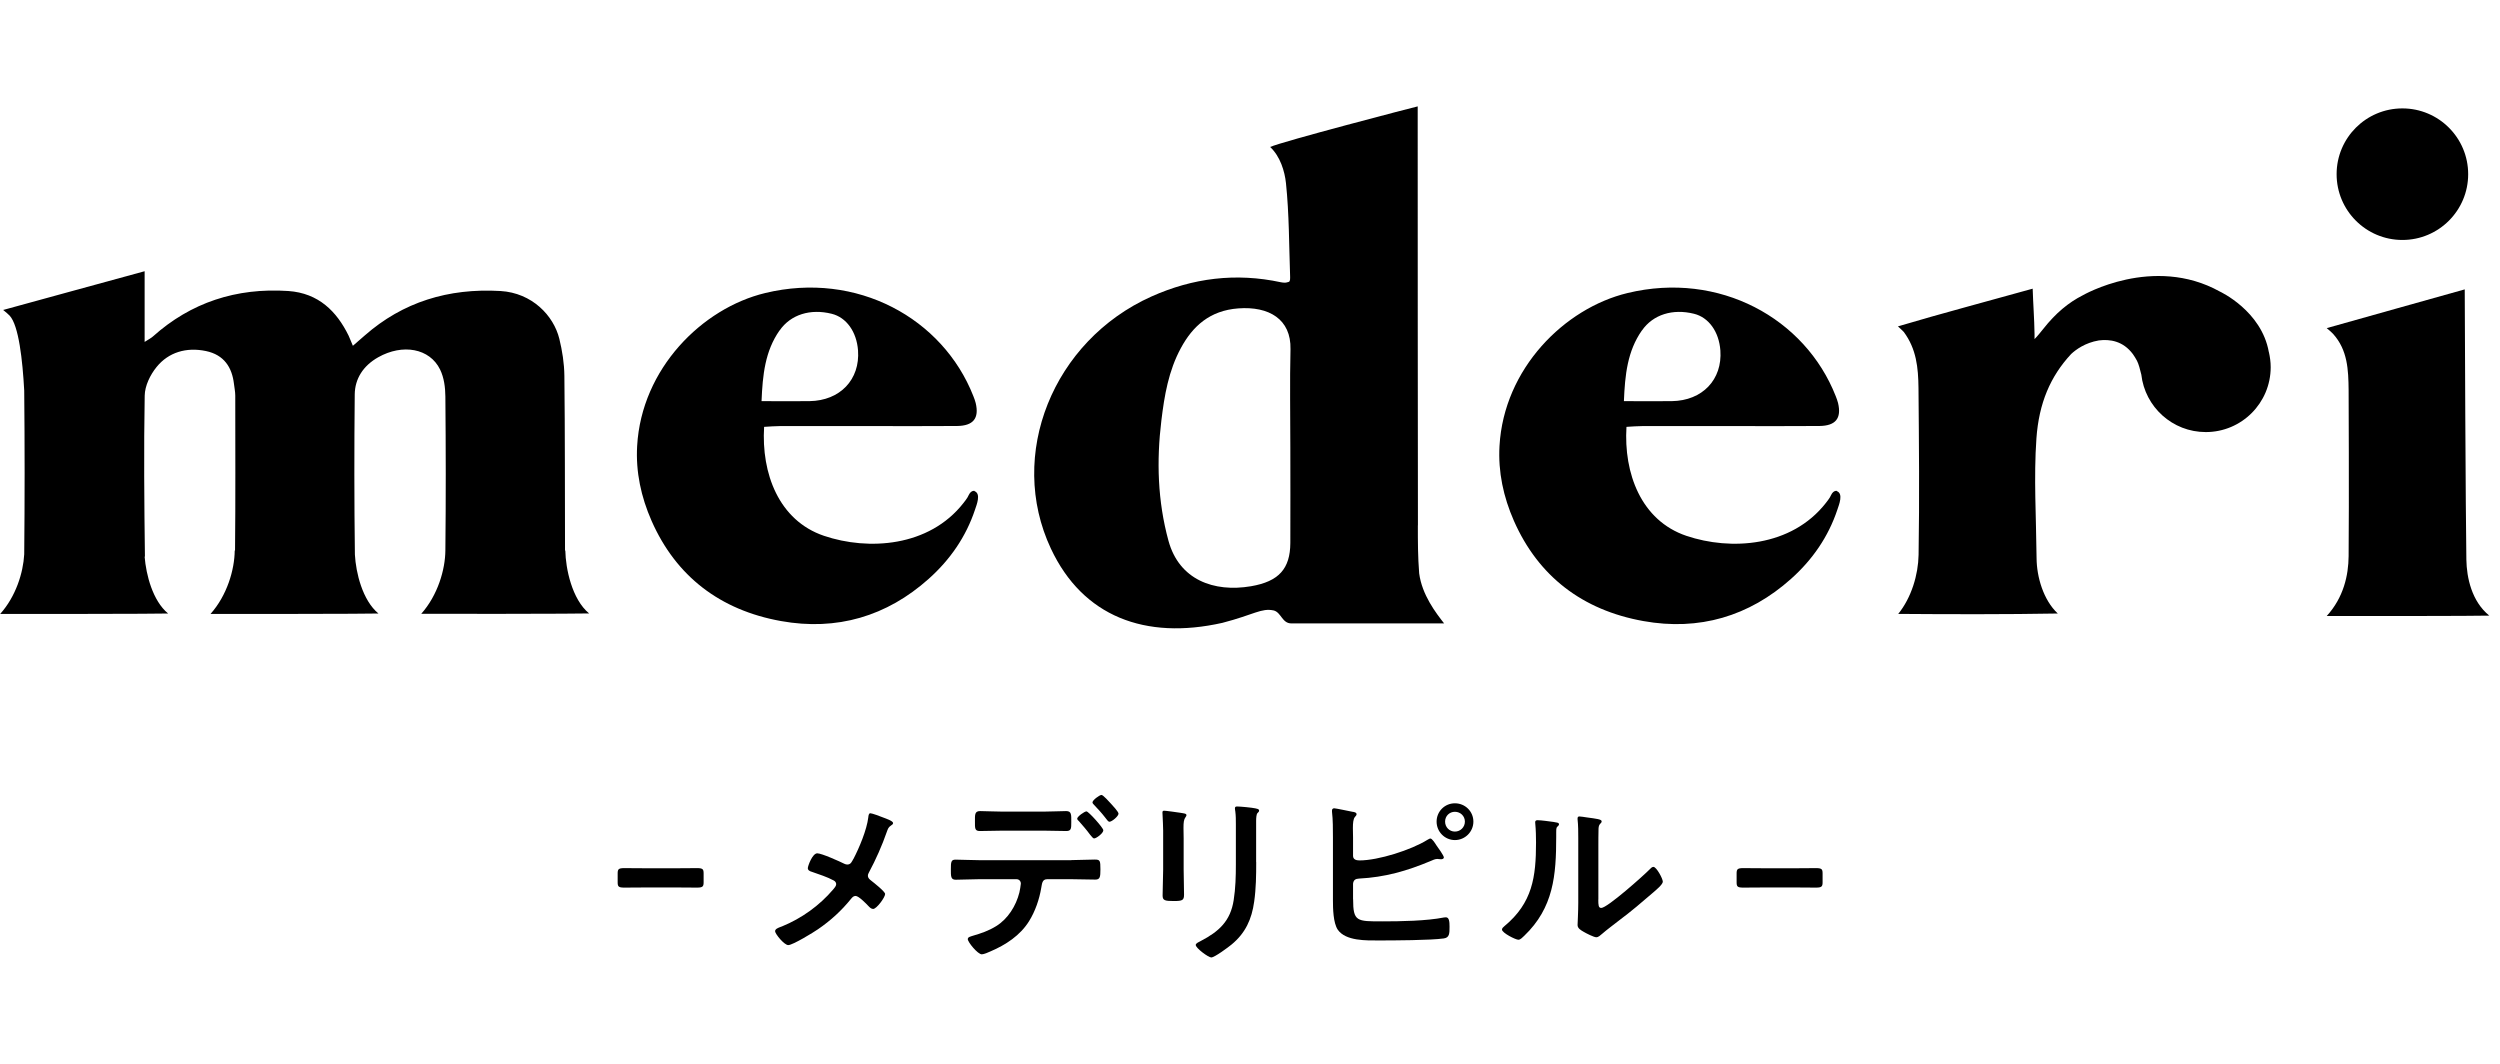 <svg width="141" height="60" viewBox="0 0 141 60" fill="none" xmlns="http://www.w3.org/2000/svg">
<g clip-path="url(#clip0_217_25410)">
<path d="M79.971 29.631C79.958 22.079 79.962 14.527 79.958 6.976C79.958 6.664 79.958 6.347 79.958 6C79.721 6.053 72.27 7.991 71.637 8.29C72.208 8.826 72.459 9.662 72.529 10.334C72.71 12.07 72.701 13.824 72.762 15.569C72.762 15.679 72.78 15.873 72.683 15.899C72.591 15.93 72.534 15.938 72.485 15.943C72.406 15.943 72.327 15.938 72.252 15.921C69.703 15.371 67.272 15.679 64.938 16.725C59.386 19.218 56.789 25.657 59.272 30.945C61.07 34.774 64.595 36.105 68.938 35.13C70.736 34.664 71.14 34.277 71.844 34.431C72.261 34.545 72.314 35.16 72.828 35.16C75.4 35.16 81.224 35.16 81.448 35.16C80.991 34.576 80.2 33.556 80.041 32.334C79.967 31.38 79.967 30.589 79.967 29.631H79.971ZM72.775 25.231C72.775 27.029 72.784 28.826 72.775 30.624C72.767 32.075 72.129 32.795 70.556 33.064C68.463 33.42 66.503 32.703 65.901 30.497C65.29 28.255 65.224 26 65.501 23.719C65.672 22.308 65.905 20.914 66.604 19.626C67.268 18.4 68.23 17.512 69.844 17.393C71.562 17.266 72.824 17.996 72.784 19.697C72.74 21.543 72.775 23.389 72.775 25.235V25.231Z" fill="black"/>
<path d="M103.605 27.688C103.605 27.688 103.412 27.631 103.271 27.925C103.223 28.066 102.977 28.369 102.977 28.369C101.034 30.853 97.605 31.064 95.109 30.22C92.555 29.354 91.57 26.69 91.733 24.075C92.058 24.057 92.339 24.031 92.625 24.031C94.388 24.031 96.146 24.031 97.909 24.031C99.478 24.031 101.043 24.039 102.612 24.026C103.535 24.017 103.869 23.591 103.667 22.734C103.636 22.602 103.583 22.47 103.535 22.343C101.812 17.951 96.963 15.279 91.794 16.527C88.234 17.384 84.818 20.791 84.572 25.151C84.489 26.62 84.792 28.026 85.385 29.376C86.761 32.496 89.24 34.409 92.686 35.028C95.834 35.595 98.656 34.756 101.012 32.65C102.229 31.565 103.122 30.264 103.627 28.747C103.724 28.457 103.974 27.846 103.601 27.701L103.605 27.688ZM92.607 18.637C93.236 17.736 94.344 17.398 95.544 17.697C96.374 17.903 96.95 18.708 97.029 19.762C97.148 21.407 96.018 22.598 94.295 22.624C93.434 22.637 92.572 22.624 91.588 22.624C91.649 21.138 91.785 19.806 92.603 18.637H92.607Z" fill="black"/>
<path d="M54.968 27.688C54.968 27.688 54.775 27.631 54.634 27.925C54.586 28.066 54.34 28.369 54.34 28.369C52.397 30.853 48.968 31.064 46.472 30.22C43.918 29.354 42.933 26.69 43.096 24.075C43.421 24.057 43.703 24.031 43.988 24.031C45.751 24.031 47.509 24.031 49.272 24.031C50.841 24.031 52.406 24.039 53.975 24.026C54.898 24.017 55.232 23.591 55.03 22.734C54.999 22.602 54.947 22.47 54.898 22.343C53.175 17.951 48.327 15.279 43.157 16.527C39.597 17.384 36.182 20.791 35.935 25.151C35.852 26.62 36.155 28.026 36.749 29.376C38.124 32.496 40.604 34.409 44.05 35.028C47.197 35.595 50.019 34.756 52.375 32.65C53.593 31.565 54.485 30.264 54.99 28.747C55.087 28.457 55.338 27.846 54.964 27.701L54.968 27.688ZM43.971 18.637C44.599 17.736 45.707 17.398 46.907 17.697C47.738 17.903 48.313 18.708 48.393 19.762C48.511 21.407 47.382 22.598 45.659 22.624C44.797 22.637 43.935 22.624 42.951 22.624C43.012 21.138 43.149 19.806 43.966 18.637H43.971Z" fill="black"/>
<path d="M31.867 31.055C31.858 27.939 31.867 24.312 31.831 21.196C31.823 20.497 31.713 19.789 31.546 19.108C31.225 17.802 30.012 16.519 28.227 16.413C25.282 16.242 22.719 17.038 20.574 18.919C20.385 19.086 20.192 19.253 19.902 19.503C19.779 19.218 19.726 19.068 19.66 18.928C18.988 17.561 17.968 16.532 16.262 16.413C13.322 16.216 10.759 17.068 8.631 18.972C8.53 19.064 8.394 19.134 8.157 19.284C8.157 18.541 8.157 17.925 8.157 17.899V15.297C5.462 16.026 2.755 16.783 0.179 17.482C0.328 17.605 0.478 17.728 0.544 17.802C1.058 18.356 1.273 20.312 1.366 22.031C1.396 25.108 1.396 28.185 1.366 31.262C1.308 32.312 0.891 33.644 0.012 34.624C0.196 34.633 9.278 34.624 9.48 34.602C8.61 33.881 8.24 32.422 8.157 31.393H8.174C8.135 28.369 8.108 25.341 8.161 22.312C8.17 21.763 8.469 21.143 8.834 20.695C9.506 19.868 10.508 19.569 11.612 19.798C12.64 20.013 13.084 20.721 13.194 21.64C13.22 21.864 13.269 22.093 13.269 22.317C13.269 25.227 13.286 28.141 13.256 31.051H13.238C13.229 32.132 12.807 33.578 11.875 34.624C12.06 34.633 21.141 34.624 21.343 34.602C20.442 33.855 20.073 32.308 20.016 31.279C19.977 28.268 19.977 25.257 20.007 22.246C20.016 21.363 20.482 20.629 21.33 20.15C22.711 19.372 24.236 19.644 24.82 20.84C25.045 21.297 25.115 21.855 25.119 22.365C25.146 25.275 25.15 28.136 25.119 31.046C25.111 32.128 24.689 33.574 23.757 34.62C23.941 34.629 33.023 34.62 33.225 34.598C32.253 33.794 31.902 32.062 31.884 31.046L31.867 31.055Z" fill="black"/>
<path d="M139.103 31.565C139.064 29.315 139.011 17.266 139.011 16.321C136.383 17.051 133.736 17.807 131.227 18.506C131.372 18.629 131.517 18.752 131.583 18.827C132.413 19.745 132.449 20.871 132.462 21.996C132.462 21.996 132.492 28.247 132.462 31.367C132.453 32.449 132.18 33.697 131.227 34.743C131.416 34.752 140.189 34.743 140.396 34.721C139.402 33.917 139.121 32.581 139.103 31.565Z" fill="black"/>
<path d="M135.495 13.534C137.544 13.534 139.205 11.873 139.205 9.824C139.205 7.775 137.544 6.114 135.495 6.114C133.446 6.114 131.785 7.775 131.785 9.824C131.785 11.873 133.446 13.534 135.495 13.534Z" fill="black"/>
<path d="M127.962 19.859C127.553 17.529 125.201 16.444 125.201 16.444C121.434 14.351 117.461 16.659 117.461 16.659C116.665 17.063 115.94 17.661 115.241 18.549C115.144 18.672 114.885 18.993 114.748 19.125C114.748 19.05 114.748 18.905 114.748 18.835C114.735 17.973 114.669 17.138 114.643 16.281C112.243 16.953 109.43 17.696 107.043 18.408C107.126 18.488 107.311 18.646 107.373 18.721C108.085 19.679 108.19 20.734 108.203 21.885C108.23 25.085 108.261 28.044 108.208 31.292C108.19 32.413 107.803 33.709 107.061 34.624C109.913 34.646 113.206 34.654 116.058 34.602C115.245 33.841 114.872 32.54 114.863 31.49C114.841 29.173 114.7 26.918 114.854 24.729C114.995 22.742 115.636 21.23 116.814 19.965C117.074 19.723 117.597 19.331 118.375 19.2C118.999 19.12 119.742 19.23 120.296 19.973C120.384 20.096 120.458 20.224 120.524 20.343C120.621 20.523 120.704 20.857 120.77 21.125C120.977 22.949 122.524 24.369 124.406 24.369C126.428 24.369 128.067 22.729 128.067 20.707C128.067 20.417 128.028 20.136 127.966 19.863L127.962 19.859Z" fill="black"/>
<path d="M36.634 50.052C36.133 50.052 35.412 50.061 35.21 50.061C34.88 50.061 34.836 49.999 34.836 49.758V49.265C34.836 49.023 34.884 48.962 35.21 48.962C35.412 48.962 36.133 48.971 36.634 48.971H37.966C38.449 48.971 39.108 48.962 39.311 48.962C39.64 48.962 39.684 49.023 39.684 49.265V49.758C39.684 49.999 39.636 50.061 39.311 50.061C39.108 50.061 38.449 50.052 37.966 50.052H36.634Z" fill="black"/>
<path d="M48.128 48.456C48.462 47.819 48.889 46.799 48.972 46.096C48.981 46.012 48.994 45.867 49.086 45.867C49.179 45.867 49.662 46.043 49.816 46.109C50.014 46.184 50.37 46.307 50.37 46.421C50.37 46.483 50.308 46.526 50.255 46.557C50.097 46.663 50.08 46.746 50.014 46.922C49.754 47.674 49.39 48.496 49.011 49.199C48.981 49.261 48.95 49.313 48.95 49.388C48.95 49.524 49.042 49.595 49.148 49.678C49.284 49.784 49.921 50.285 49.921 50.421C49.921 50.61 49.442 51.265 49.245 51.265C49.139 51.265 49.047 51.173 48.985 51.107C48.849 50.962 48.431 50.531 48.255 50.531C48.132 50.531 48.066 50.614 47.996 50.698C47.456 51.366 46.849 51.92 46.137 52.408C45.886 52.584 44.708 53.304 44.458 53.304C44.229 53.304 43.715 52.667 43.715 52.522C43.715 52.395 43.882 52.333 44.018 52.28C44.049 52.272 44.08 52.258 44.102 52.25C45.218 51.792 46.212 51.08 46.994 50.162C47.056 50.087 47.161 49.973 47.161 49.872C47.161 49.779 47.108 49.705 47.025 49.661C46.669 49.463 46.168 49.304 45.781 49.168C45.675 49.138 45.561 49.085 45.561 48.962C45.561 48.847 45.82 48.127 46.093 48.127C46.343 48.127 47.354 48.584 47.627 48.72C47.688 48.742 47.719 48.76 47.785 48.76C47.992 48.76 48.044 48.593 48.128 48.447V48.456Z" fill="black"/>
<path d="M60.425 48.51C60.864 48.51 61.299 48.479 61.739 48.479C62.042 48.479 62.064 48.532 62.064 49.033C62.064 49.459 62.042 49.609 61.774 49.609C61.326 49.609 60.877 49.587 60.429 49.587H59.062C58.772 49.587 58.772 49.846 58.728 50.066C58.622 50.712 58.385 51.402 58.038 51.956C57.537 52.76 56.723 53.292 55.866 53.657C55.752 53.71 55.493 53.824 55.374 53.824C55.145 53.824 54.583 53.134 54.583 52.967C54.583 52.844 54.741 52.822 54.864 52.778C55.334 52.642 55.761 52.496 56.178 52.237C56.846 51.828 57.304 51.09 57.493 50.338C57.515 50.246 57.576 49.912 57.576 49.837C57.576 49.692 57.471 49.587 57.334 49.587H55.216C54.776 49.587 54.306 49.617 53.901 49.617C53.62 49.617 53.629 49.42 53.629 49.024C53.629 48.628 53.638 48.483 53.888 48.483C54.253 48.483 54.754 48.514 55.216 48.514H60.425V48.51ZM58.816 45.776C59.273 45.776 59.774 45.745 60.13 45.745C60.442 45.745 60.42 45.951 60.42 46.369C60.42 46.725 60.42 46.87 60.139 46.87C59.699 46.87 59.251 46.848 58.811 46.848H56.587C56.148 46.848 55.712 46.87 55.26 46.87C54.97 46.87 54.987 46.703 54.987 46.33C54.987 45.956 54.965 45.745 55.277 45.745C55.611 45.745 56.112 45.776 56.583 45.776H58.807H58.816ZM62.227 46.831C62.227 46.989 61.84 47.288 61.704 47.288C61.651 47.288 61.581 47.195 61.484 47.081C61.286 46.809 61.066 46.558 60.846 46.307C60.807 46.277 60.754 46.224 60.754 46.171C60.754 46.057 61.163 45.762 61.277 45.762C61.392 45.762 62.227 46.69 62.227 46.826V46.831ZM62.666 45.336C62.75 45.428 63.084 45.784 63.084 45.89C63.084 46.035 62.71 46.347 62.574 46.347C62.499 46.347 62.429 46.233 62.315 46.088C62.148 45.868 61.888 45.587 61.699 45.389C61.66 45.349 61.616 45.305 61.616 45.252C61.616 45.13 62.011 44.835 62.126 44.835C62.218 44.835 62.583 45.244 62.666 45.336Z" fill="black"/>
<path d="M66.758 49.034C66.758 49.504 66.78 49.983 66.78 50.453C66.78 50.779 66.688 50.818 66.195 50.818C65.703 50.818 65.571 50.787 65.571 50.506C65.571 50.014 65.602 49.535 65.602 49.047V46.845C65.602 46.563 65.58 46.291 65.571 46.018C65.571 45.957 65.562 45.895 65.562 45.829C65.562 45.755 65.585 45.724 65.655 45.724C65.76 45.724 66.406 45.816 66.552 45.838C66.771 45.877 66.916 45.877 66.916 45.974C66.916 46.014 66.886 46.058 66.864 46.089C66.771 46.212 66.749 46.37 66.749 46.695C66.749 46.853 66.758 47.038 66.758 47.28V49.034ZM70.85 48.625C70.85 49.368 70.842 50.106 70.736 50.849C70.6 51.842 70.244 52.625 69.461 53.271C69.286 53.416 68.503 54.001 68.314 54.001C68.156 54.001 67.439 53.477 67.439 53.293C67.439 53.201 67.637 53.117 67.721 53.073C68.745 52.541 69.4 51.948 69.58 50.765C69.686 50.097 69.703 49.42 69.703 48.752V46.489C69.703 46.247 69.703 46.009 69.672 45.768C69.664 45.715 69.65 45.645 69.65 45.592C69.65 45.508 69.69 45.486 69.773 45.486C69.949 45.486 70.609 45.548 70.806 45.592C70.89 45.614 71.013 45.623 71.013 45.715C71.013 45.776 70.974 45.807 70.921 45.86C70.859 45.922 70.846 46.141 70.846 46.308V48.625H70.85Z" fill="black"/>
<path d="M76.316 50.721C76.316 51.983 76.523 51.965 77.965 51.965C78.989 51.965 80.448 51.943 81.442 51.745C81.472 51.745 81.516 51.736 81.547 51.736C81.736 51.736 81.754 51.987 81.754 52.268C81.754 52.642 81.754 52.884 81.428 52.928C80.707 53.033 78.58 53.042 77.767 53.042C77.068 53.042 75.899 53.081 75.45 52.435C75.191 52.048 75.178 51.235 75.178 50.774V47.235C75.178 46.787 75.178 46.224 75.125 45.785V45.701C75.125 45.618 75.2 45.587 75.248 45.587C75.34 45.587 76.114 45.754 76.281 45.785C76.356 45.794 76.51 45.816 76.51 45.921C76.51 45.983 76.47 46.013 76.417 46.079C76.325 46.185 76.303 46.413 76.303 46.703C76.303 46.87 76.312 47.046 76.312 47.244V48.268C76.312 48.475 76.488 48.528 76.677 48.528C77.74 48.528 79.6 47.934 80.505 47.367C80.558 47.345 80.62 47.292 80.672 47.292C80.778 47.292 80.954 47.583 81.015 47.679C81.099 47.794 81.433 48.255 81.433 48.356C81.433 48.44 81.34 48.462 81.274 48.462C81.235 48.462 81.191 48.453 81.151 48.453C81.121 48.453 81.09 48.444 81.068 48.444C80.945 48.444 80.808 48.506 80.694 48.558C79.349 49.121 78.118 49.477 76.646 49.552C76.448 49.561 76.334 49.635 76.312 49.842V50.717L76.316 50.721ZM83.099 46.339C83.099 46.914 82.628 47.38 82.057 47.38C81.485 47.38 81.024 46.91 81.024 46.339C81.024 45.767 81.481 45.306 82.057 45.306C82.633 45.306 83.099 45.763 83.099 46.339ZM81.503 46.339C81.503 46.651 81.745 46.901 82.057 46.901C82.369 46.901 82.62 46.651 82.62 46.339C82.62 46.026 82.369 45.785 82.057 45.785C81.745 45.785 81.503 46.026 81.503 46.339Z" fill="black"/>
<path d="M87.669 46.369C87.792 46.391 87.928 46.391 87.928 46.492C87.928 46.545 87.867 46.597 87.823 46.637C87.761 46.698 87.77 46.879 87.77 46.971V47.2C87.77 49.358 87.625 51.195 85.964 52.782C85.88 52.857 85.757 53.002 85.638 53.002C85.48 53.002 84.711 52.615 84.711 52.426C84.711 52.351 84.794 52.281 84.847 52.237C86.434 50.923 86.632 49.459 86.632 47.52C86.632 47.208 86.623 46.791 86.592 46.487C86.592 46.457 86.584 46.404 86.584 46.373C86.584 46.281 86.645 46.259 86.72 46.259C86.918 46.259 87.449 46.334 87.669 46.364V46.369ZM90.144 50.729C90.144 51.054 90.153 51.208 90.311 51.208C90.654 51.208 92.711 49.371 93.045 49.028C93.098 48.975 93.168 48.892 93.252 48.892C93.427 48.892 93.783 49.56 93.783 49.727C93.783 49.885 93.375 50.219 93.243 50.334C92.619 50.874 91.99 51.41 91.335 51.898C91.054 52.118 90.605 52.452 90.355 52.672C90.263 52.747 90.157 52.861 90.03 52.861C89.893 52.861 89.445 52.632 89.309 52.549C89.164 52.465 88.975 52.36 88.975 52.175C88.975 52.101 89.014 51.424 89.014 50.923V47.27C89.014 46.914 89.014 46.562 88.975 46.206V46.153C88.975 46.079 89.014 46.048 89.08 46.048C89.146 46.048 89.405 46.087 89.489 46.101C90.03 46.175 90.333 46.206 90.333 46.32C90.333 46.395 90.293 46.413 90.249 46.465C90.175 46.54 90.166 46.633 90.157 46.738C90.148 46.98 90.148 47.498 90.148 47.762V50.738L90.144 50.729Z" fill="black"/>
<path d="M99.743 50.052C99.242 50.052 98.521 50.061 98.319 50.061C97.989 50.061 97.945 49.999 97.945 49.758V49.265C97.945 49.023 97.994 48.962 98.319 48.962C98.521 48.962 99.242 48.971 99.743 48.971H101.075C101.558 48.971 102.218 48.962 102.42 48.962C102.75 48.962 102.794 49.023 102.794 49.265V49.758C102.794 49.999 102.745 50.061 102.42 50.061C102.218 50.061 101.558 50.052 101.075 50.052H99.743Z" fill="black"/>
</g>
<defs>
<clipPath id="clip0_217_25410">
<rect width="141" height="48" fill="white" transform="translate(0 6)"/>
</clipPath>
</defs>
</svg>
